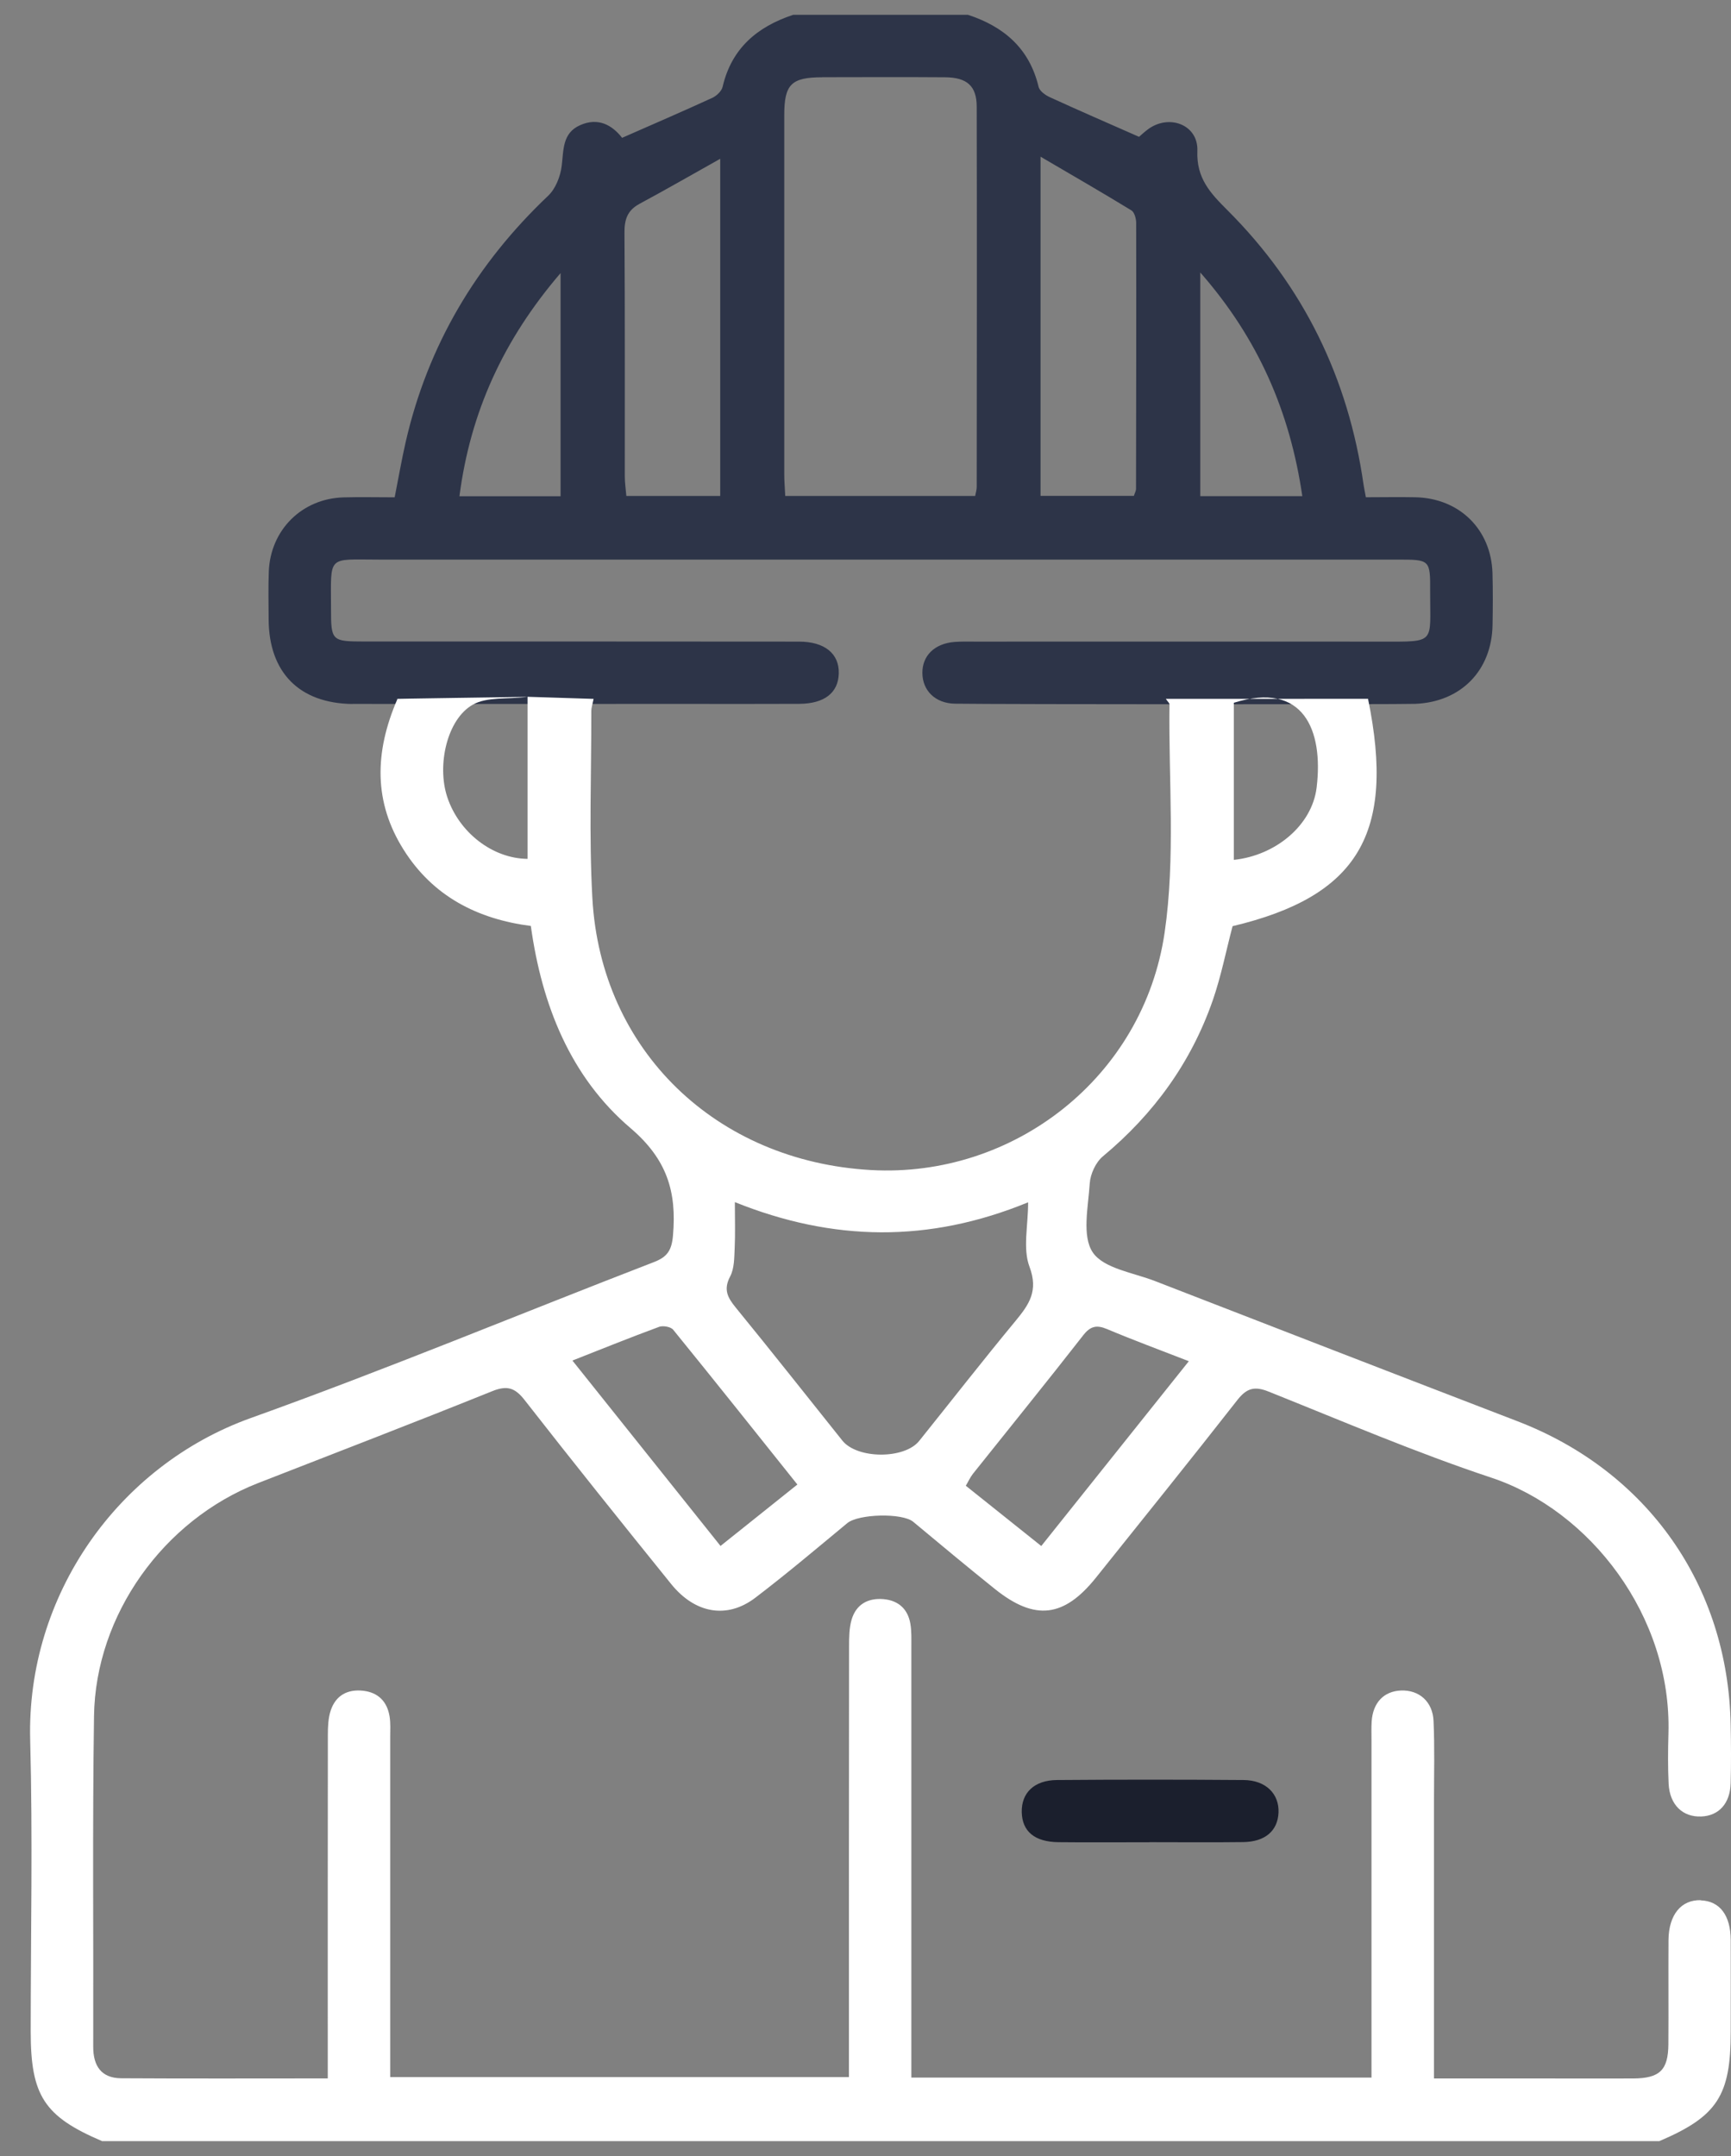 <svg xmlns="http://www.w3.org/2000/svg" width="57" height="71" viewBox="0 0 57 71" fill="none"><rect x="0" y="0" width="57" height="71" fill="#808080" stroke="none"/><path d="M11.604 23.18C12.068 23.185 21.505 23.18 22.482 23.18C23.762 23.18 25.041 23.185 26.321 23.178C27.149 23.173 27.602 22.814 27.62 22.182C27.64 21.531 27.163 21.129 26.308 21.129C21.534 21.124 16.76 21.125 11.984 21.125C10.925 21.125 10.9 21.098 10.9 20.06C10.9 18.252 10.748 18.428 12.505 18.428C23.676 18.428 34.847 18.428 46.018 18.428C47.093 18.428 47.099 18.428 47.093 19.493C47.088 21.202 47.307 21.131 45.479 21.129C41.025 21.125 36.569 21.129 32.115 21.129C31.886 21.129 31.658 21.122 31.429 21.14C30.773 21.193 30.367 21.593 30.373 22.166C30.378 22.736 30.791 23.163 31.448 23.173C33.093 23.196 46.092 23.2 46.607 23.178C48.108 23.116 49.118 22.083 49.148 20.59C49.158 20.02 49.162 19.448 49.146 18.877C49.104 17.433 48.056 16.404 46.603 16.375C46.062 16.364 45.521 16.375 44.977 16.375C44.94 16.176 44.916 16.068 44.9 15.957C44.399 12.453 42.924 9.424 40.418 6.922C39.857 6.361 39.393 5.873 39.428 4.968C39.462 4.1 38.481 3.736 37.783 4.272C37.664 4.363 37.552 4.467 37.508 4.506C36.479 4.052 35.518 3.636 34.566 3.199C34.419 3.131 34.233 2.998 34.2 2.861C33.899 1.596 33.06 0.878 31.875 0.488H26.118C24.937 0.879 24.089 1.59 23.795 2.859C23.762 3 23.599 3.155 23.458 3.221C22.488 3.667 21.506 4.089 20.485 4.539C20.159 4.12 19.699 3.857 19.103 4.122C18.514 4.383 18.562 4.935 18.496 5.465C18.454 5.807 18.297 6.211 18.054 6.443C15.685 8.689 14.088 11.371 13.358 14.558C13.223 15.15 13.121 15.748 12.996 16.377C12.404 16.377 11.856 16.364 11.311 16.379C9.942 16.419 8.904 17.45 8.851 18.823C8.831 19.347 8.844 19.873 8.846 20.398C8.855 22.147 9.858 23.162 11.604 23.183V23.18ZM39.524 8.973C41.436 11.155 42.476 13.562 42.884 16.339H39.524V8.971V8.973ZM34.264 5.16C35.322 5.78 36.295 6.341 37.254 6.927C37.357 6.99 37.413 7.202 37.413 7.344C37.419 10.263 37.413 13.182 37.408 16.101C37.408 16.165 37.37 16.227 37.337 16.329H34.264V5.16ZM27.077 2.543C28.424 2.541 29.771 2.535 31.119 2.545C31.842 2.55 32.16 2.83 32.162 3.51C32.171 7.686 32.166 11.864 32.162 16.041C32.162 16.127 32.133 16.212 32.111 16.333H25.857C25.846 16.077 25.825 15.854 25.825 15.633C25.825 11.685 25.823 7.735 25.825 3.787C25.825 2.775 26.059 2.546 27.076 2.545L27.077 2.543ZM21.053 6.715C21.91 6.255 22.753 5.769 23.716 5.229V16.333H20.625C20.607 16.116 20.574 15.9 20.574 15.682C20.571 13.01 20.582 10.338 20.563 7.666C20.56 7.233 20.657 6.929 21.055 6.715H21.053ZM18.459 8.993V16.342H15.129C15.488 13.573 16.573 11.193 18.459 8.993Z" fill="#2D3448"></path><path d="M37.86 60.667C36.858 60.667 35.855 60.676 34.853 60.665C34.069 60.656 33.658 60.309 33.645 59.675C33.632 59.041 34.054 58.624 34.804 58.618C36.852 58.602 38.903 58.602 40.952 58.618C41.681 58.624 42.126 59.072 42.1 59.691C42.074 60.291 41.66 60.653 40.936 60.662C39.91 60.675 38.887 60.665 37.861 60.665L37.86 60.667Z" fill="#1B1F2D"></path><path d="M56.011 62.575C55.364 62.553 54.95 63.052 54.942 63.884C54.935 65.026 54.946 66.169 54.938 67.311C54.933 68.172 54.655 68.441 53.778 68.446C52.818 68.451 51.859 68.446 50.899 68.446C49.695 68.446 48.49 68.446 47.22 68.446V67.64C47.22 64.853 47.22 62.065 47.22 59.28C47.22 58.412 47.244 57.543 47.205 56.675C47.178 56.032 46.726 55.648 46.136 55.67C45.568 55.692 45.206 56.07 45.167 56.697C45.155 56.902 45.162 57.108 45.162 57.313C45.162 60.762 45.162 64.211 45.162 67.662V68.417H30.01V67.653C30.01 63.175 30.01 58.699 30.01 54.221C30.01 53.97 30.019 53.714 29.977 53.469C29.893 52.985 29.584 52.705 29.092 52.661C28.575 52.618 28.188 52.837 28.041 53.341C27.961 53.619 27.959 53.928 27.959 54.222C27.953 58.677 27.955 63.131 27.955 67.585V68.4H12.849V67.616C12.849 64.143 12.849 60.672 12.849 57.2C12.849 56.971 12.865 56.739 12.827 56.516C12.747 56.037 12.458 55.738 11.966 55.679C11.451 55.619 11.06 55.825 10.891 56.324C10.807 56.577 10.796 56.862 10.796 57.132C10.791 60.651 10.793 64.167 10.793 67.686V68.444C8.457 68.444 6.22 68.453 3.984 68.439C3.336 68.433 3.069 68.033 3.07 67.404C3.08 63.772 3.043 60.139 3.096 56.509C3.145 53.175 5.388 50.055 8.497 48.84C11.067 47.836 13.644 46.847 16.203 45.815C16.7 45.614 16.958 45.698 17.278 46.109C18.866 48.143 20.48 50.157 22.101 52.164C22.889 53.139 23.942 53.321 24.868 52.618C25.903 51.83 26.897 50.989 27.899 50.159C28.266 49.854 29.71 49.814 30.072 50.115C30.966 50.859 31.86 51.605 32.768 52.333C34.082 53.383 35.038 53.268 36.094 51.947C37.65 50.002 39.211 48.065 40.746 46.103C41.051 45.714 41.309 45.639 41.773 45.826C44.208 46.8 46.624 47.836 49.11 48.662C52.35 49.739 55.054 53.208 54.94 57.096C54.924 57.644 54.92 58.192 54.946 58.741C54.981 59.433 55.408 59.844 56.021 59.819C56.6 59.797 56.973 59.388 56.989 58.719C57.006 58.079 57.002 57.439 56.989 56.8C56.903 52.215 54.249 48.449 49.969 46.803C45.988 45.272 42.013 43.731 38.037 42.188C37.319 41.909 36.343 41.775 35.983 41.242C35.621 40.701 35.835 39.743 35.884 38.972C35.904 38.661 36.083 38.273 36.319 38.078C37.993 36.685 39.225 34.987 39.938 32.933C40.212 32.141 40.373 31.311 40.587 30.5C44.712 29.518 45.961 27.46 45.048 23.013C45.584 23.013 37.754 23.015 38.39 23.015C38.461 23.118 38.509 23.154 38.509 23.191C38.478 25.7 38.71 28.248 38.35 30.71C37.652 35.484 33.373 38.792 28.686 38.531C23.58 38.246 19.784 34.589 19.506 29.579C19.392 27.53 19.475 25.468 19.471 23.414C19.471 23.306 19.511 23.196 19.546 23.015L17.371 22.946V28.283C16.218 28.274 15.11 27.411 14.726 26.243C14.382 25.201 14.719 23.682 15.57 23.205C16.038 22.942 16.7 23.03 17.371 22.948C17.371 22.948 12.54 23.017 13.088 23.017C12.317 24.794 12.312 26.428 13.29 27.981C14.253 29.513 15.719 30.266 17.48 30.493C17.844 33.11 18.789 35.468 20.761 37.149C21.966 38.176 22.286 39.246 22.161 40.682C22.119 41.174 21.975 41.392 21.533 41.562C17.108 43.27 12.725 45.096 8.261 46.696C3.887 48.264 0.866 52.539 0.994 57.309C1.08 60.504 1.011 63.705 1.011 66.903C1.011 69.014 1.457 69.698 3.363 70.51H54.639C56.549 69.694 56.991 69.016 56.991 66.903C56.991 65.898 56.995 64.893 56.991 63.888C56.987 63.071 56.629 62.603 56.006 62.581L56.011 62.575ZM40.629 23.143C42.932 22.421 43.581 24.053 43.356 25.929C43.206 27.186 41.994 28.175 40.629 28.316V23.143ZM35.657 43.985C35.901 43.673 36.1 43.62 36.454 43.768C37.308 44.128 38.178 44.449 39.147 44.826C37.511 46.877 35.924 48.863 34.288 50.912C33.439 50.232 32.638 49.594 31.803 48.927C31.887 48.787 31.947 48.648 32.04 48.531C33.247 47.016 34.469 45.511 35.659 43.985H35.657ZM24.042 42.037C24.183 41.772 24.177 41.419 24.192 41.103C24.214 40.631 24.198 40.158 24.198 39.587C27.424 40.885 30.58 40.938 33.855 39.593C33.855 40.375 33.676 41.119 33.899 41.711C34.201 42.514 33.886 42.958 33.441 43.499C32.364 44.8 31.324 46.135 30.267 47.452C29.781 48.057 28.226 48.05 27.738 47.44C26.568 45.977 25.409 44.506 24.225 43.057C23.958 42.729 23.816 42.466 24.042 42.037ZM21.701 43.694C21.831 43.647 22.087 43.691 22.167 43.789C23.532 45.469 24.881 47.164 26.257 48.887C25.396 49.576 24.579 50.229 23.726 50.91C22.099 48.873 20.494 46.862 18.849 44.804C19.842 44.413 20.765 44.04 21.699 43.696L21.701 43.694Z" fill="white"></path></svg>